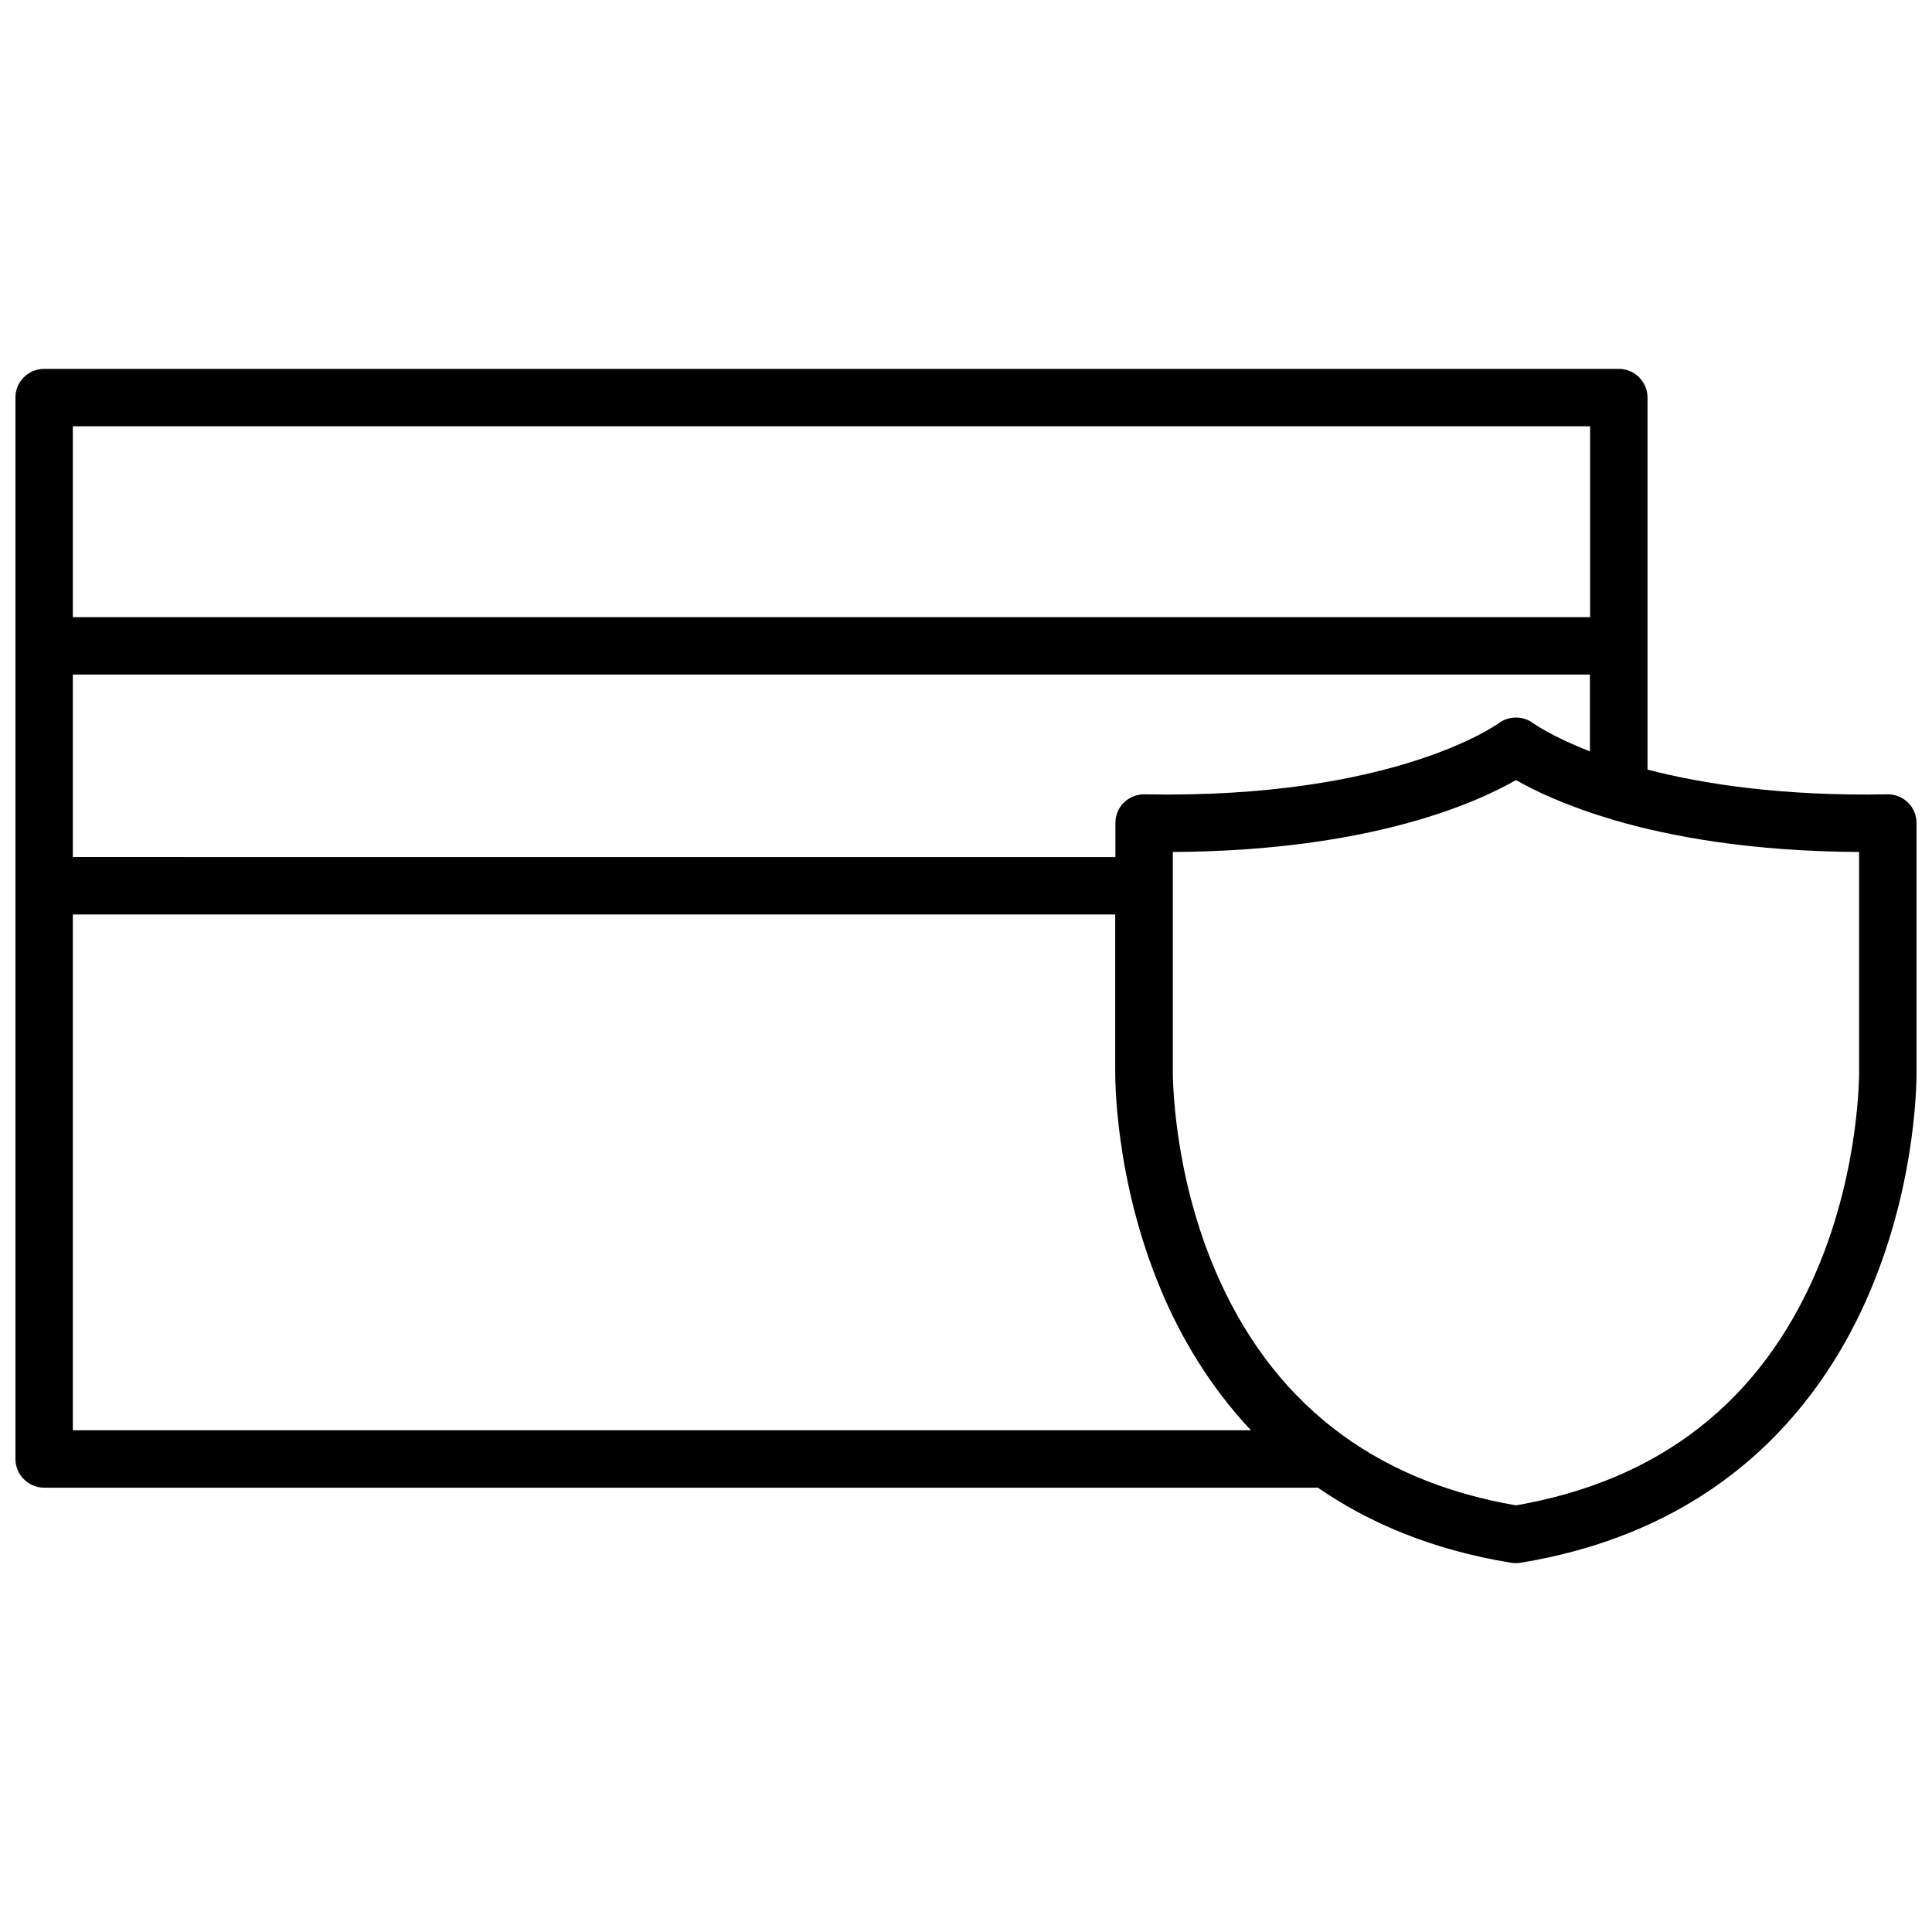 <?xml version="1.0" encoding="UTF-8"?>
<!-- Uploaded to: ICON Repo, www.svgrepo.com, Generator: ICON Repo Mixer Tools -->
<svg width="800px" height="800px" version="1.1" viewBox="144 144 512 512" xmlns="http://www.w3.org/2000/svg">
 <defs>
  <clipPath id="a">
   <path d="m148.09 241h503.81v318h-503.81z"/>
  </clipPath>
 </defs>
 <g clip-path="url(#a)">
  <path d="m651.9 427.81v-65.695c0-2.066-0.805-3.981-2.266-5.441-1.461-1.41-3.477-2.215-5.492-2.168-27.66 0.504-48.566-2.672-63.531-6.551v-98.594c0-4.18-3.426-7.609-7.609-7.609h-417.3c-4.184 0-7.609 3.379-7.609 7.609v281.28c0 4.18 3.426 7.609 7.609 7.609h337.55c13.352 9.219 30.129 16.473 51.238 19.902 0.402 0.051 0.805 0.102 1.211 0.102 0.402 0 0.805-0.051 1.211-0.102 55.367-9.07 81.012-44.234 92.75-72.145 12.594-29.781 12.238-57.188 12.238-58.195zm-101.52-92.098c-2.719-2.066-6.5-2.066-9.219-0.051-0.25 0.203-27.711 20.102-93.809 18.844-2.066-0.051-4.031 0.754-5.492 2.168-1.461 1.41-2.266 3.375-2.266 5.441v9.02l-276.29-0.004v-48.367h402.04v20.355c-10.125-3.93-14.859-7.356-14.961-7.406zm15.012-78.742v50.582h-402.09v-50.582zm-402.09 129.38h276.24v41.312c0 1.16-0.352 28.566 12.191 58.34 4.988 11.891 12.543 25.09 23.781 37.031h-312.21zm462.2 94.215c-14.812 34.812-41.664 55.773-79.754 62.371-38.09-6.551-64.941-27.559-79.754-62.371-11.438-26.902-11.184-52.395-11.184-52.801v-57.988c52.145-0.25 80.508-13.047 90.938-19.043 4.684 2.672 13 6.75 25.492 10.43 0.102 0 0.152 0.051 0.25 0.102 15.266 4.484 36.625 8.363 65.191 8.516v58.141c0.004 0.246 0.258 25.789-11.18 52.645z"/>
 </g>
</svg>